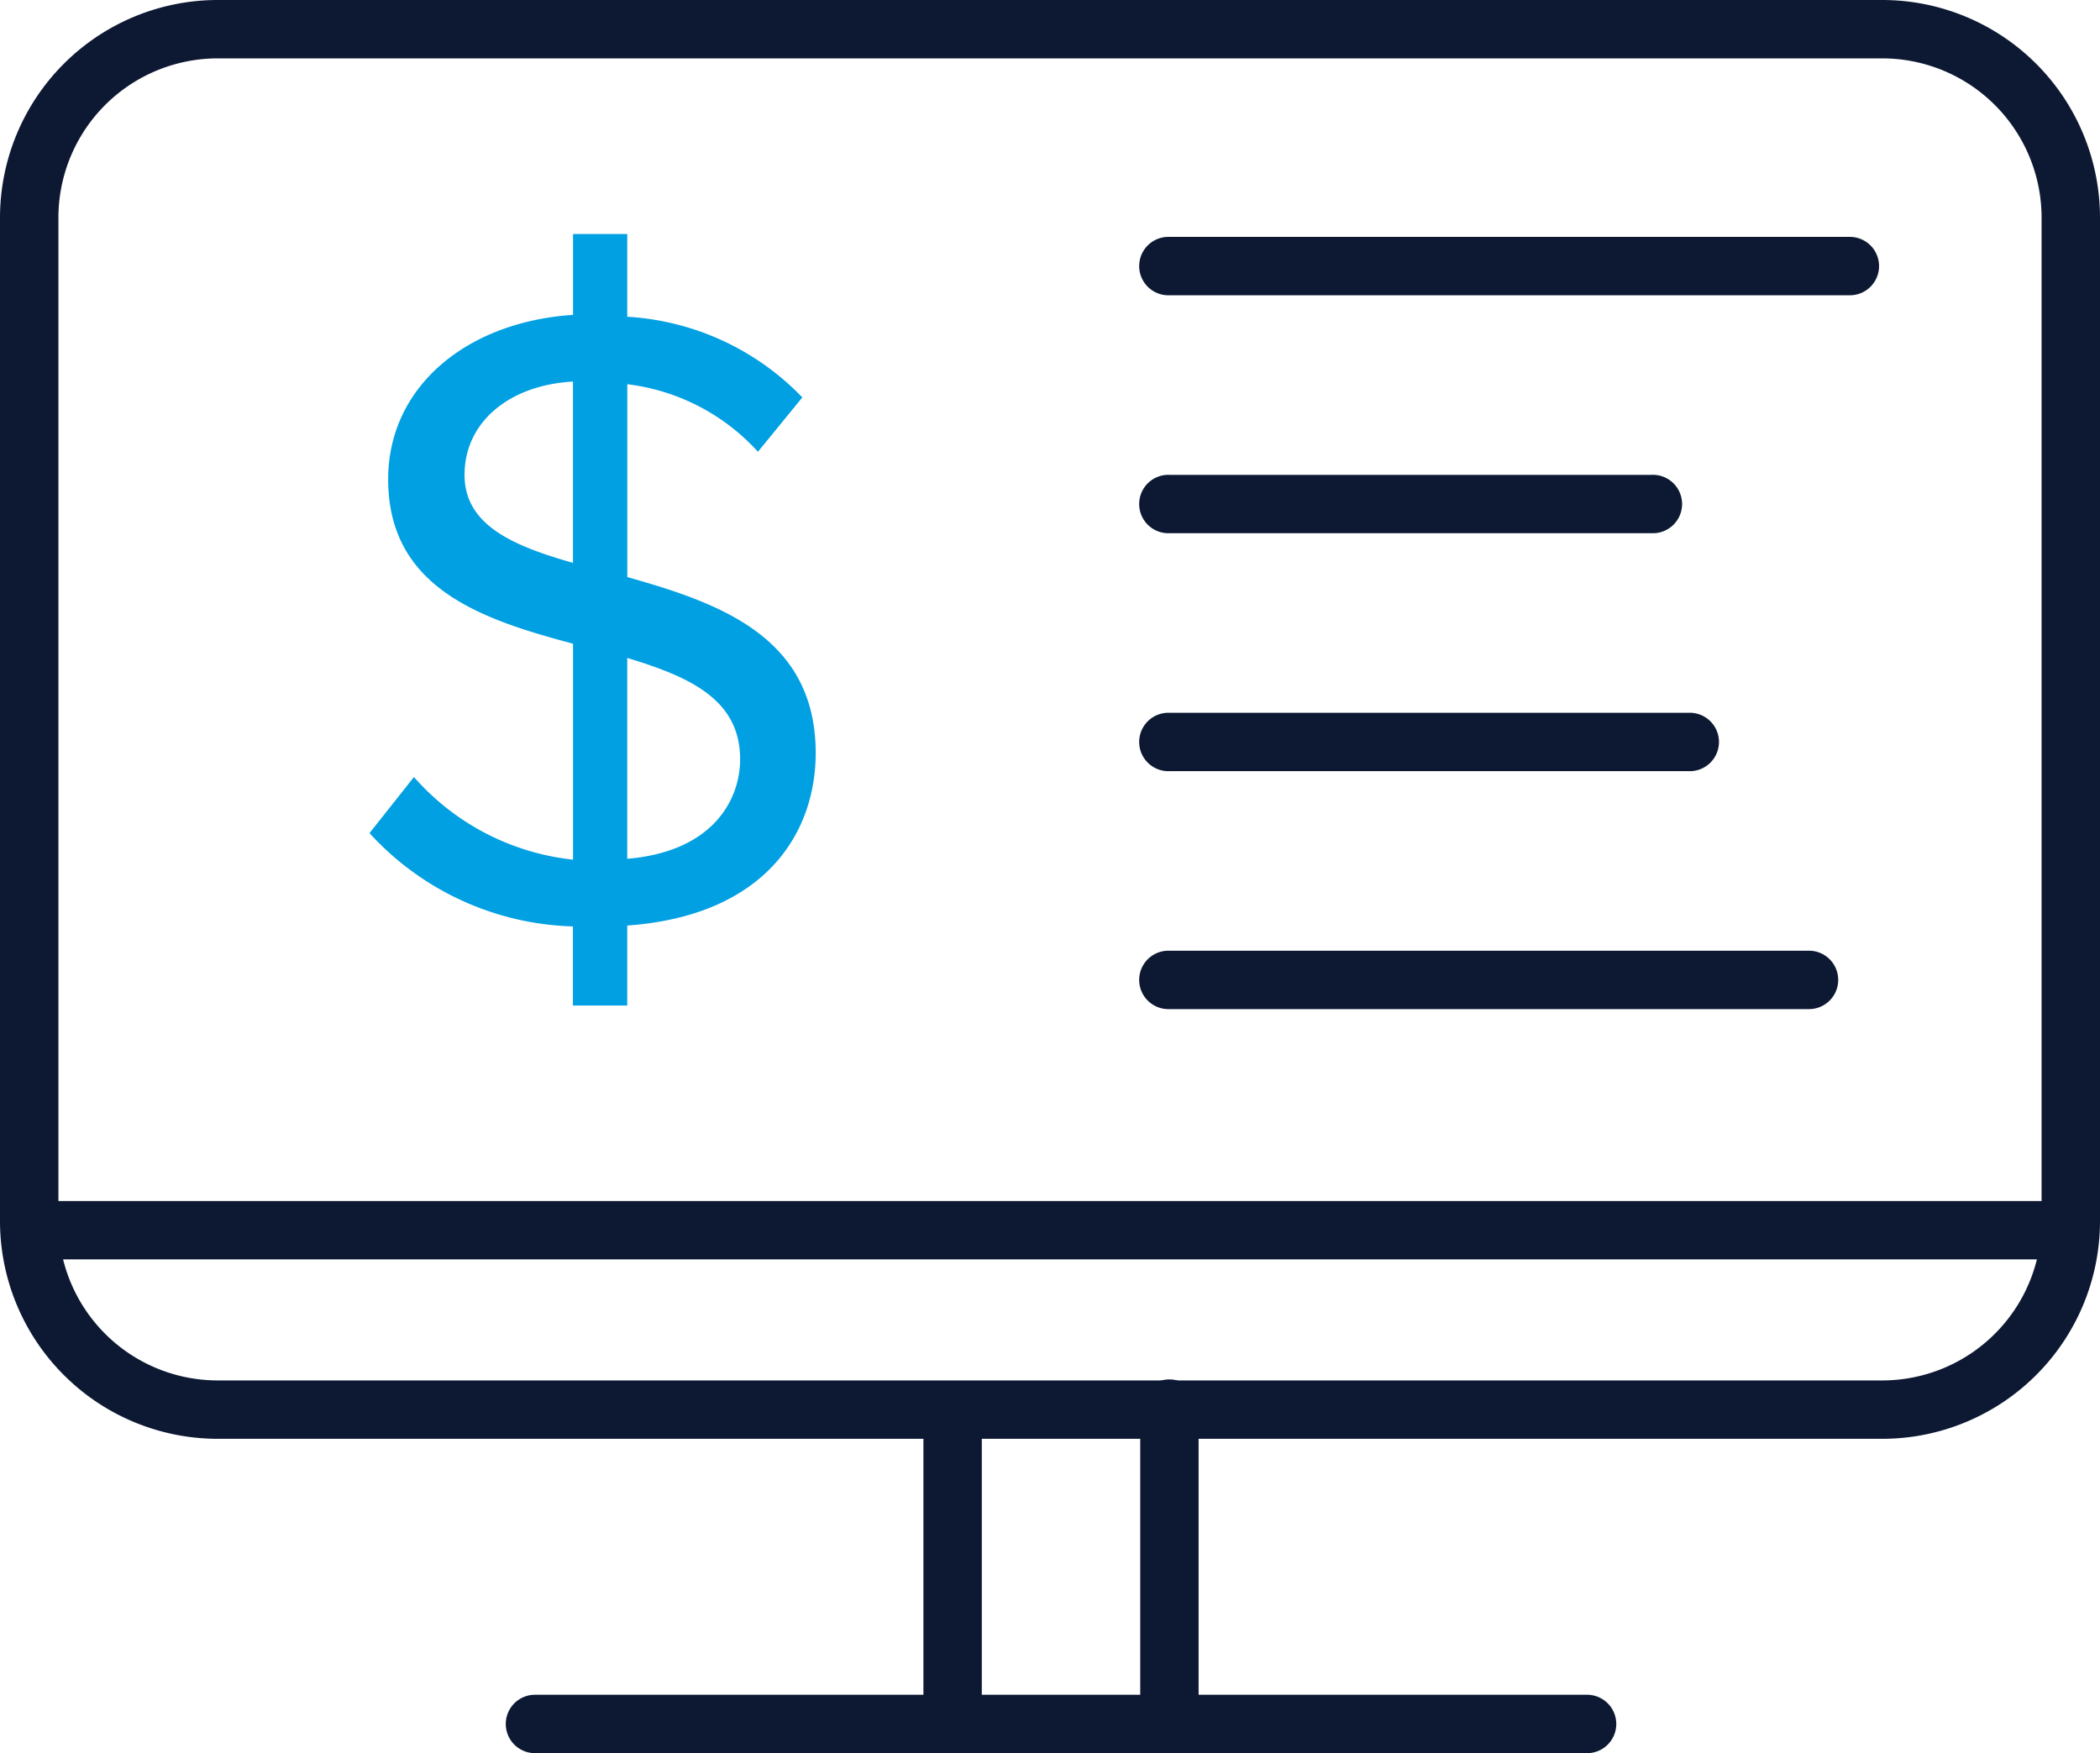 <?xml version="1.0" encoding="UTF-8"?> <svg xmlns="http://www.w3.org/2000/svg" width="59.888" height="50" viewBox="0 0 59.888 50"><g transform="translate(-1129.93 -11018.169)"><g transform="translate(1129.93 11018.169)"><path d="M53.682,41.034H6.206A6.212,6.212,0,0,1,0,34.829V6.205A6.212,6.212,0,0,1,6.206,0H53.683a6.212,6.212,0,0,1,6.205,6.205V34.829a6.212,6.212,0,0,1-6.206,6.205M6.206,1.665a4.545,4.545,0,0,0-4.54,4.54V34.829a4.545,4.545,0,0,0,4.54,4.54H53.682a4.545,4.545,0,0,0,4.54-4.54V6.205a4.545,4.545,0,0,0-4.54-4.54Z" transform="translate(0 0)" fill="#0d1933"></path><path d="M48.276,81.557a.832.832,0,0,1-.833-.833V71.759a.833.833,0,0,1,1.665,0v8.966a.832.832,0,0,1-.833.833" transform="translate(-21.109 -31.557)" fill="#0d1933"></path><path d="M59.415,81.557a.832.832,0,0,1-.833-.833V71.759a.833.833,0,1,1,1.665,0v8.966a.833.833,0,0,1-.833.833" transform="translate(-26.065 -31.557)" fill="#0d1933"></path><path d="M56.827,88.744H26.766a.833.833,0,0,1,0-1.665H56.827a.833.833,0,0,1,0,1.665" transform="translate(-11.538 -38.745)" fill="#0d1933"></path><path d="M58.993,63.372H1.4a.833.833,0,0,1,0-1.665h57.6a.833.833,0,0,1,0,1.665" transform="translate(-0.251 -27.455)" fill="#0d1933"></path><path d="M78.848,13.837H59.414a.833.833,0,1,1,0-1.665H78.848a.833.833,0,0,1,0,1.665" transform="translate(-26.065 -5.416)" fill="#0d1933"></path><path d="M73.173,26.063H59.414a.833.833,0,1,1,0-1.665H73.173a.833.833,0,1,1,0,1.665" transform="translate(-26.065 -10.856)" fill="#0d1933"></path><path d="M74.225,38.288H59.414a.833.833,0,1,1,0-1.665H74.225a.833.833,0,1,1,0,1.665" transform="translate(-26.065 -16.295)" fill="#0d1933"></path><path d="M77.683,50.514H59.414a.833.833,0,1,1,0-1.665H77.683a.833.833,0,0,1,0,1.665" transform="translate(-26.065 -21.735)" fill="#0d1933"></path></g><path d="M14.614-19.758c0-3.32-2.763-4.283-5.373-5.018v-5.5a6,6,0,0,1,3.726,1.926L14.233-29.9A7.529,7.529,0,0,0,9.24-32.2V-34.56H7.694v2.306c-3.041.2-5.272,2.053-5.272,4.689,0,3.118,2.687,4,5.272,4.689v6.159a7.031,7.031,0,0,1-4.537-2.357l-1.267,1.6a8.161,8.161,0,0,0,5.8,2.661v2.256H9.24v-2.281C13.169-15.12,14.614-17.477,14.614-19.758ZM4.6-27.691c0-1.5,1.267-2.56,3.092-2.661v5.171C6-25.664,4.6-26.247,4.6-27.691ZM9.24-22.47c1.749.532,3.219,1.166,3.219,2.889,0,1.166-.786,2.636-3.219,2.839Z" transform="translate(1138.578 11059.403)" fill="#00a0e3"></path></g></svg> 
